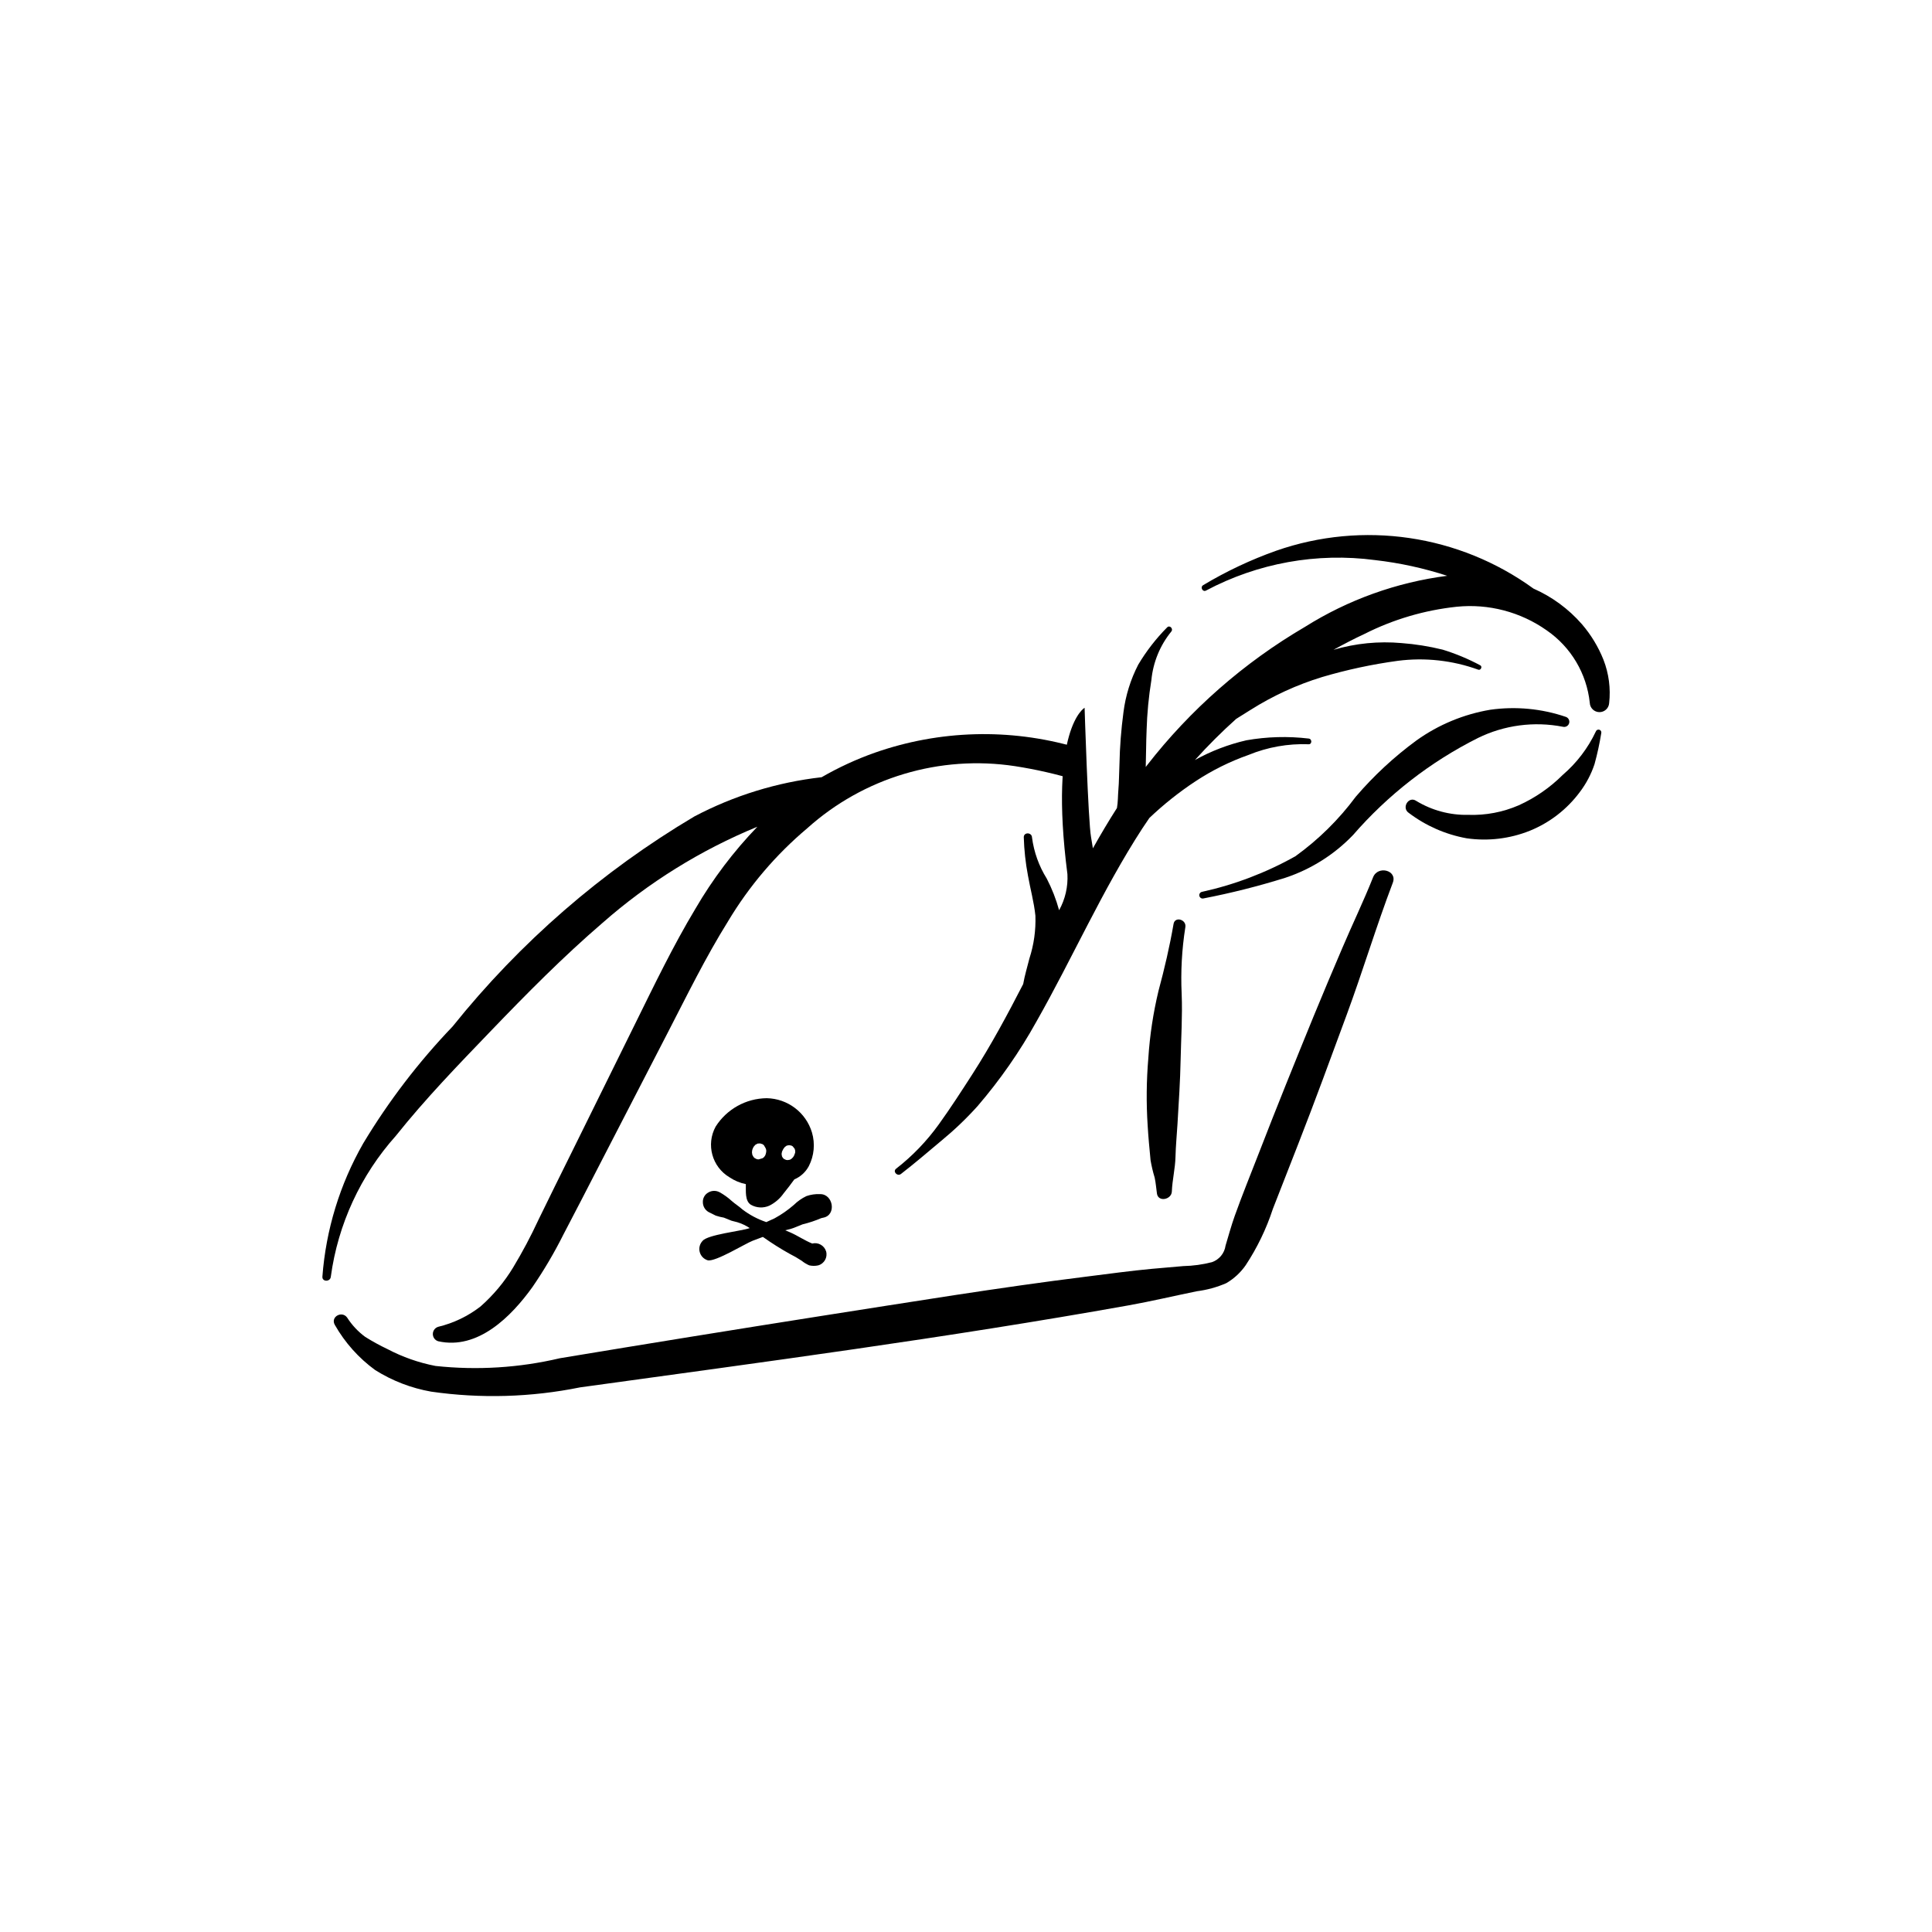 <?xml version="1.0" encoding="UTF-8"?>
<!-- Uploaded to: ICON Repo, www.svgrepo.com, Generator: ICON Repo Mixer Tools -->
<svg fill="#000000" width="800px" height="800px" version="1.1" viewBox="144 144 512 512" xmlns="http://www.w3.org/2000/svg">
 <g>
  <path d="m236.02 493.21c1.266 1.973 2.883 3.695 4.769 5.082 1.902 1.191 3.871 2.269 5.894 3.231 4.004 2.106 8.293 3.613 12.734 4.469 11.027 1.188 22.176 0.496 32.973-2.047 23.09-3.832 46.195-7.57 69.316-11.211 23.422-3.648 46.859-7.519 70.387-10.438 5.715-0.707 11.422-1.512 17.156-2.039l8.363-0.73c2.555-0.055 5.094-0.402 7.566-1.039 1.934-0.672 3.328-2.371 3.609-4.398 0.793-2.633 1.504-5.269 2.43-7.867 1.984-5.566 4.231-11.051 6.367-16.566 4.703-12.16 9.594-24.234 14.527-36.305 2.477-6.059 5.039-12.066 7.602-18.09 2.676-6.293 5.644-12.434 8.172-18.785 1.27-3.188 6.473-1.848 5.227 1.441-4.398 11.578-7.965 23.469-12.258 35.098-4.195 11.371-8.352 22.754-12.766 34.043l-6.789 17.367h0.004c-1.719 5.242-4.129 10.234-7.164 14.844-1.344 1.949-3.102 3.578-5.144 4.773-2.488 1.086-5.121 1.809-7.812 2.152-6.078 1.242-12.102 2.672-18.211 3.762-48.18 8.609-96.77 15.02-145.24 21.711-12.996 2.637-26.352 3.019-39.48 1.133-5.262-0.926-10.297-2.867-14.82-5.711-4.371-3.184-8.016-7.262-10.691-11.961-1.258-2.141 1.898-3.894 3.281-1.918z"/>
  <path d="m429.59 345.92-0.121-0.48v0.004c-0.402-1.105-0.562-2.285-0.477-3.457-17.434-5.043-36.008-4.523-53.137 1.48-4.894 1.73-9.621 3.906-14.117 6.504-11.789 1.34-23.227 4.863-33.727 10.398-24.527 14.551-46.23 33.406-64.066 55.656-9.023 9.418-16.969 19.809-23.691 30.984-6.188 10.82-9.883 22.883-10.816 35.312-0.102 1.441 2.125 1.422 2.234 0 1.887-13.879 7.891-26.875 17.23-37.316 7.816-9.797 16.504-18.773 25.184-27.801 9.5-9.883 19.145-19.648 29.547-28.594l-0.004 0.004c12.188-10.727 26.07-19.352 41.082-25.523-6.324 6.566-11.84 13.867-16.426 21.742-5.918 9.852-10.91 20.238-15.992 30.531l-17.043 34.52c-2.875 5.82-5.773 11.625-8.602 17.469v0.004c-1.988 4.289-4.211 8.469-6.652 12.516-2.34 3.871-5.258 7.363-8.652 10.352-3.312 2.574-7.133 4.41-11.215 5.391-0.844 0.254-1.422 1.031-1.422 1.914 0 0.883 0.578 1.66 1.422 1.914 10.52 2.363 19.367-6.551 24.961-14.344 3.043-4.43 5.777-9.066 8.184-13.871 3.434-6.516 6.781-13.082 10.16-19.625l17.441-33.777c5.164-10 10.113-20.141 16.082-29.699h-0.004c5.574-9.309 12.656-17.629 20.961-24.617 14.961-13.449 35.16-19.496 55.051-16.477 5.555 0.859 11.043 2.113 16.418 3.754-0.082-1.625-0.016-3.254 0.207-4.867z"/>
  <path d="m448.32 424.41c0.387-6 1.289-11.957 2.691-17.805 1.586-5.894 2.961-11.75 3.996-17.766 0.355-2.055 3.457-1.176 3.125 0.863v-0.004c-0.93 5.863-1.258 11.805-0.977 17.734 0.234 5.812-0.156 11.586-0.277 17.41-0.117 5.684-0.492 11.355-0.832 17.027-0.176 2.906-0.461 5.828-0.531 8.734-0.074 3.074-0.844 6.066-0.965 9.168-0.086 2.141-3.609 2.883-3.949 0.535-0.203-1.41-0.301-2.863-0.609-4.25-0.457-1.5-0.816-3.027-1.082-4.574-0.289-3.055-0.594-6.106-0.766-9.168-0.391-5.965-0.332-11.949 0.176-17.906z"/>
  <path d="m570.44 330.35c0.438-3.902-0.078-7.852-1.504-11.512-1.375-3.449-3.316-6.644-5.742-9.457-3.531-4.031-7.902-7.242-12.809-9.402-19.719-14.312-45.199-18.059-68.203-10.023-6.723 2.387-13.195 5.438-19.316 9.109-0.906 0.52-0.137 1.945 0.77 1.426 13.719-7.285 29.371-10.105 44.766-8.062 6.5 0.742 12.906 2.137 19.125 4.164-13.402 1.727-26.273 6.348-37.711 13.543-16.168 9.465-30.379 21.926-41.871 36.715l-0.312 0.414c0.102-3.25 0.086-6.504 0.23-9.75h-0.004c0.133-4.453 0.555-8.895 1.27-13.293 0.453-4.691 2.273-9.148 5.242-12.812 0.68-0.734-0.367-1.875-1.066-1.145h-0.004c-2.945 2.969-5.516 6.285-7.656 9.875-2.039 3.949-3.363 8.227-3.918 12.633-0.613 4.57-0.969 9.172-1.059 13.781-0.113 2.289-0.094 4.582-0.293 6.867-0.125 1.41-0.086 3.16-0.371 4.711-2.234 3.488-4.344 7.055-6.375 10.68l-0.492-2.984c-0.77-4.231-1.707-34.258-1.707-34.258s-9.531 5.375-4.555 44.055l0.004 0.004c0.184 3.34-0.578 6.664-2.203 9.59-0.793-2.898-1.887-5.707-3.269-8.375-2.07-3.316-3.406-7.039-3.914-10.914-0.047-1.391-2.199-1.457-2.18-0.047 0.102 3.41 0.469 6.809 1.109 10.16 0.625 3.535 1.605 7.055 1.973 10.633 0.137 3.848-0.406 7.688-1.594 11.344-0.531 2.141-1.238 4.449-1.645 6.762-4.172 8.121-8.523 16.207-13.453 23.871-2.879 4.473-5.789 8.98-8.898 13.297l-0.004 0.004c-3.191 4.445-7.008 8.41-11.328 11.766-0.965 0.758 0.34 2.129 1.297 1.387 3.629-2.809 7.133-5.812 10.641-8.758v0.004c3.43-2.82 6.648-5.887 9.621-9.184 5.965-6.934 11.207-14.457 15.641-22.457 9.602-16.906 17.434-34.805 28.035-51.141l1.875-2.781-0.004-0.004c3.781-3.602 7.879-6.863 12.238-9.742 4.391-2.894 9.117-5.242 14.074-6.988 5.031-2.062 10.441-3.023 15.875-2.824 0.965 0.078 1-1.43 0.031-1.512h0.004c-5.492-0.652-11.047-0.496-16.488 0.461-4.769 1.094-9.363 2.852-13.641 5.231 3.445-3.824 7.09-7.461 10.922-10.898l3.828-2.398v0.004c5.898-3.731 12.27-6.656 18.941-8.695 6.562-1.941 13.266-3.379 20.051-4.301 7.199-0.93 14.512-0.129 21.336 2.344 0.664 0.266 1.18-0.848 0.523-1.16h0.004c-3.176-1.699-6.504-3.086-9.945-4.144-3.586-0.883-7.242-1.469-10.926-1.746-6.066-0.539-12.176 0.066-18.016 1.785 2.707-1.488 5.441-2.922 8.238-4.219 7.621-3.848 15.879-6.281 24.367-7.188 8.473-0.871 16.973 1.359 23.926 6.273 6.41 4.426 10.57 11.434 11.387 19.18 0.051 1.363 1.156 2.445 2.519 2.473 1.359 0.027 2.508-1.008 2.613-2.367z"/>
  <path d="m558.97 333.98c-6.434-2.191-13.293-2.84-20.023-1.891-7.055 1.188-13.75 3.969-19.566 8.133-5.918 4.34-11.316 9.348-16.09 14.918-4.488 6.051-9.883 11.371-15.996 15.773-7.762 4.359-16.129 7.543-24.824 9.453-0.461 0.133-0.734 0.605-0.621 1.07 0.113 0.465 0.57 0.758 1.043 0.664 7.356-1.422 14.629-3.258 21.781-5.496 6.789-2.262 12.926-6.137 17.879-11.293 9.246-10.656 20.488-19.395 33.09-25.723 6.988-3.43 14.91-4.481 22.551-2.984 0.711 0.176 1.434-0.238 1.641-0.941 0.207-0.699-0.172-1.441-0.863-1.684z"/>
  <path d="m568.35 338.3c0.105-0.395-0.121-0.801-0.516-0.918-0.391-0.117-0.805 0.098-0.93 0.488-2.078 4.398-5.059 8.309-8.75 11.477-3.371 3.363-7.32 6.098-11.656 8.059-4.215 1.832-8.785 2.699-13.379 2.539-4.859 0.109-9.648-1.176-13.805-3.699-1.992-1.367-3.969 1.812-1.988 3.172h0.004c4.512 3.422 9.77 5.731 15.34 6.738 5.66 0.816 11.438 0.129 16.746-1.996 5.277-2.141 9.863-5.691 13.258-10.266 1.695-2.234 3.012-4.734 3.894-7.398 0.742-2.695 1.336-5.434 1.781-8.195z"/>
  <path d="m337.33 456c1.309 0.879 2.777 1.492 4.324 1.805 0.047 1.773-0.301 4.473 1.363 5.484 1.484 0.84 3.285 0.926 4.848 0.234 1.52-0.754 2.828-1.879 3.805-3.273 0.973-1.211 1.938-2.43 2.836-3.695 1.641-0.695 2.996-1.934 3.836-3.508 1.414-2.758 1.715-5.957 0.836-8.934-1.602-5.312-6.449-8.98-12-9.078-5.492 0.059-10.582 2.891-13.527 7.531-2.586 4.738-0.961 10.676 3.68 13.434zm14.113-5.188-0.215-0.379-0.102-0.633 0.117-0.609 0.172-0.355 0.18-0.359 0.309-0.402 0.07-0.102 0.102-0.07 0.227-0.164 0.188-0.137 0.621-0.117 0.605 0.102 0.359 0.203 0.523 0.656 0.117 0.414-0.004-0.004 0.023 0.055v0.457l-0.016 0.117-0.133 0.402 0.02-0.117-0.055 0.16-0.02 0.082-0.031 0.102-0.043 0.09-0.219 0.375-0.047 0.07-0.035 0.043-0.332 0.332-0.109 0.094-0.371 0.219-0.633 0.102-0.414-0.055-0.559-0.266zm-8.16-1.367v-0.141l0.07-0.555 0.191-0.504 0.211-0.383 0.434-0.488 0.594-0.316 0.672-0.035 0.625 0.195 0.352 0.262 0.453 0.77v0.02l0.113 0.242 0.078 0.441-0.047 0.449-0.039 0.191-0.109 0.379-0.094 0.238-0.012 0.016-0.008 0.012-0.246 0.352-0.031 0.035-0.008 0.008-0.336 0.281-0.02 0.016-1.086 0.324-0.434-0.047-0.582-0.277-0.312-0.293-0.328-0.582z"/>
  <path d="m330.19 472.85c1.305-1.656 10.238-2.613 12.34-3.344l0.16-0.055v0.004c-1.016-0.676-2.129-1.199-3.297-1.555l-1.52-0.391-2.035-0.82c-0.73-0.125-1.457-0.305-2.16-0.539l-1.922-0.961c-0.922-0.539-1.488-1.523-1.492-2.59-0.047-1.078 0.527-2.086 1.477-2.594 0.938-0.543 2.09-0.547 3.031-0.008 1.133 0.637 2.195 1.398 3.152 2.281 0.906 0.793 1.93 1.426 2.84 2.246 1.871 1.426 3.961 2.539 6.188 3.301l0.113 0.051 2.215-1.012 0.004-0.004c1.832-1 3.547-2.199 5.121-3.57 0.965-0.945 2.078-1.727 3.297-2.309 1.156-0.406 2.387-0.586 3.613-0.523 3.5-0.082 4.445 5.555 0.863 6.238l-0.52 0.117c-1.613 0.691-3.281 1.246-4.988 1.656-1.062 0.387-2.051 0.898-3.148 1.211l-1.43 0.355 1.309 0.555c2.016 0.879 3.809 2.141 5.844 2.957h0.004c1.586-0.395 3.203 0.523 3.68 2.09 0.438 1.598-0.496 3.246-2.086 3.699-0.781 0.18-1.598 0.176-2.379-0.004-0.719-0.309-1.395-0.715-2-1.211-1.047-0.691-2.129-1.316-3.25-1.875-2.344-1.309-4.613-2.738-6.801-4.285l-0.25-0.164-2.707 1.02c-1.949 0.742-9.816 5.621-11.891 5.18v-0.004c-1.043-0.309-1.848-1.137-2.129-2.188-0.281-1.047 0.004-2.168 0.754-2.957z"/>
 </g>
</svg>